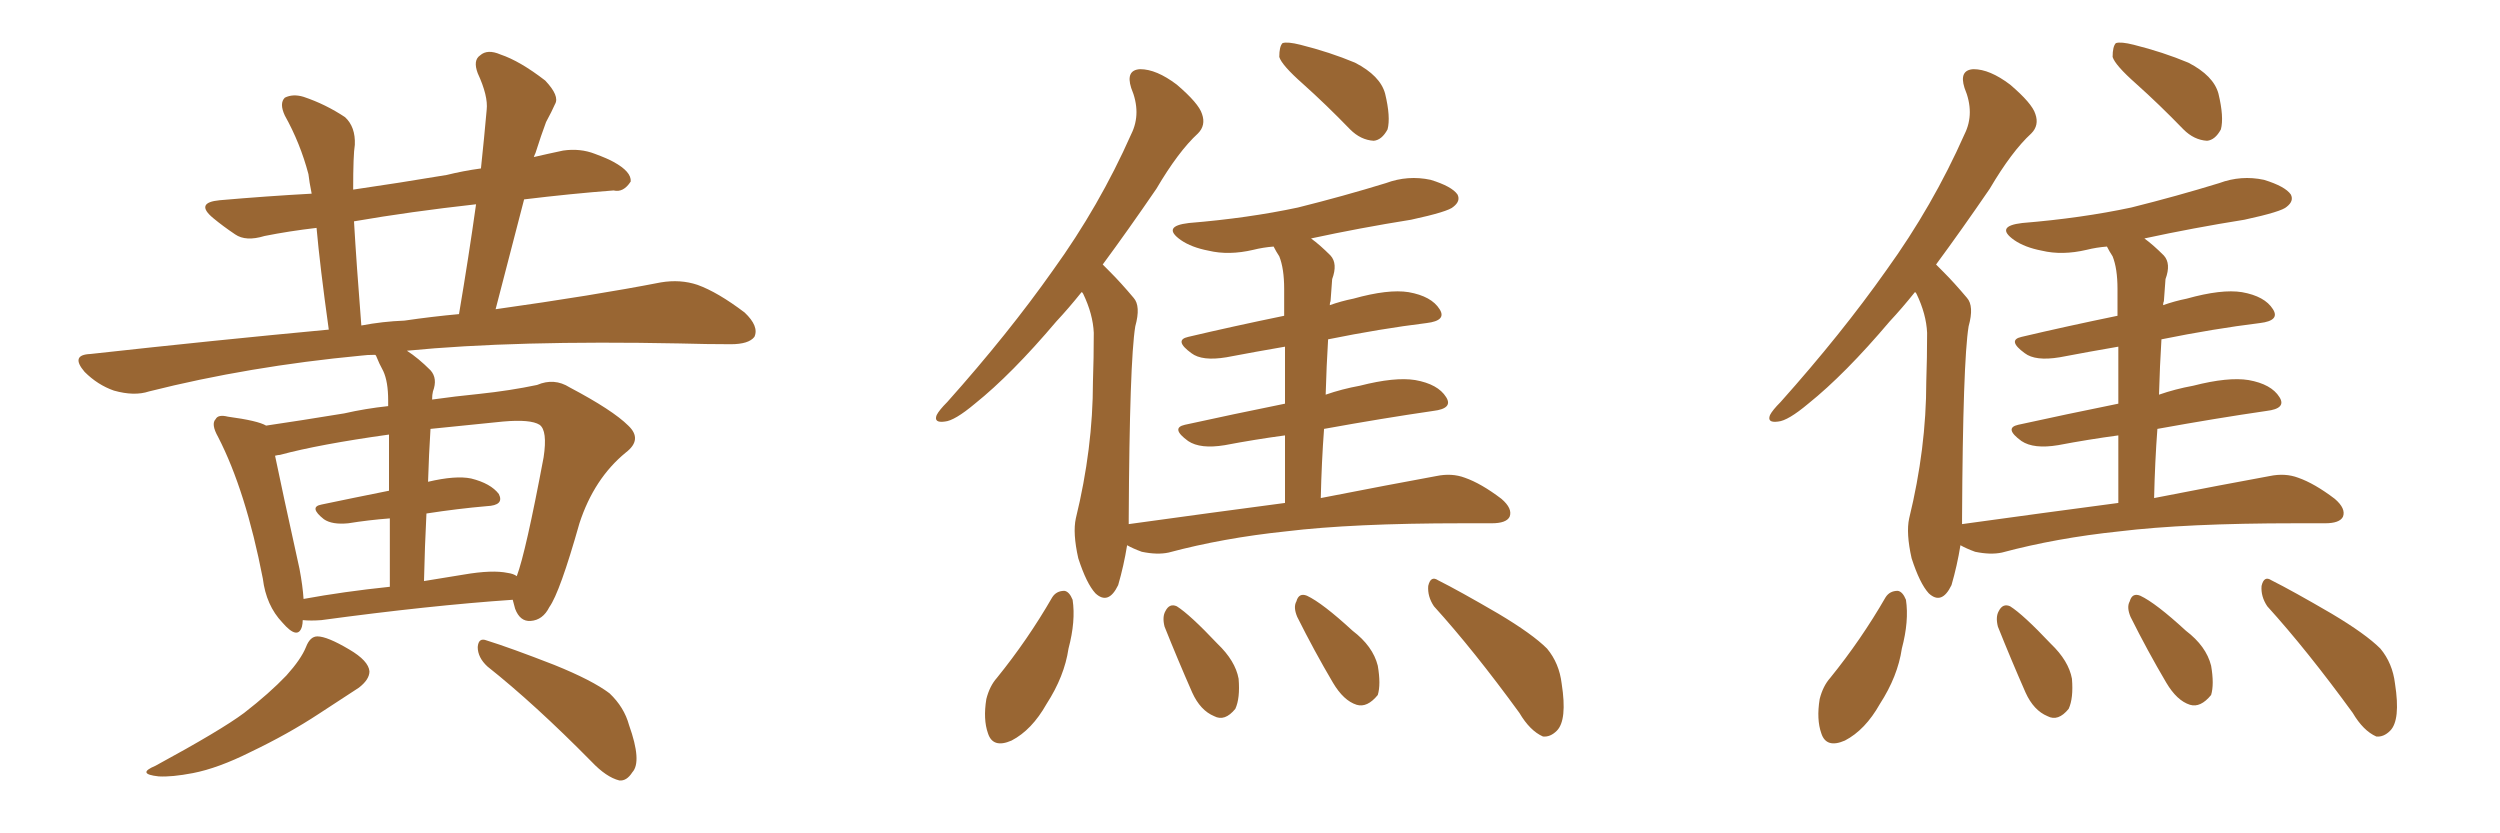 <svg xmlns="http://www.w3.org/2000/svg" xmlns:xlink="http://www.w3.org/1999/xlink" width="450" height="150"><path fill="#996633" padding="10" d="M54.49 111.62L54.49 111.62Q54.49 112.21 54.35 112.79L54.35 112.79Q53.61 115.28 50.83 112.06L50.83 112.06Q47.90 108.98 47.31 104.15L47.31 104.15Q44.24 88.33 39.26 78.66L39.26 78.66Q37.94 76.32 38.82 75.44L38.82 75.44Q39.26 74.56 41.02 75L41.02 75Q46.44 75.73 47.90 76.61L47.90 76.61Q53.91 75.73 61.96 74.41L61.96 74.41Q65.77 73.54 69.87 73.10L69.87 73.10Q69.87 72.22 69.87 72.07L69.87 72.07Q69.87 68.70 68.99 66.80L68.99 66.80Q68.26 65.48 67.68 64.01L67.68 64.01Q67.53 63.87 67.53 63.87L67.53 63.87Q66.06 63.87 65.04 64.01L65.04 64.01Q44.82 65.92 26.81 70.46L26.81 70.46Q24.17 71.34 20.51 70.31L20.51 70.31Q17.58 69.29 15.23 66.94L15.23 66.94Q12.60 63.87 16.26 63.72L16.26 63.72Q38.82 61.23 59.18 59.33L59.18 59.33Q57.57 47.75 56.98 41.02L56.98 41.02Q52.00 41.60 47.61 42.48L47.61 42.48Q44.24 43.51 42.33 42.19L42.33 42.19Q40.14 40.72 38.38 39.26L38.38 39.26Q35.01 36.47 39.55 36.04L39.55 36.04Q48.05 35.30 56.10 34.86L56.10 34.86Q55.66 32.67 55.52 31.35L55.52 31.35Q54.05 25.78 51.27 20.80L51.27 20.80Q50.24 18.60 51.27 17.58L51.27 17.58Q52.73 16.85 54.64 17.43L54.64 17.43Q58.59 18.75 62.11 21.09L62.11 21.09Q64.01 22.85 63.87 26.07L63.87 26.07Q63.57 27.83 63.57 34.13L63.57 34.13Q71.63 32.96 80.42 31.49L80.42 31.49Q83.35 30.76 86.57 30.32L86.57 30.32Q87.16 24.76 87.60 19.78L87.60 19.78Q87.89 17.29 85.99 13.18L85.99 13.18Q85.11 10.84 86.43 9.96L86.43 9.96Q87.74 8.79 90.09 9.81L90.09 9.81Q93.60 10.99 98.14 14.50L98.14 14.50Q100.78 17.29 99.90 18.75L99.90 18.75Q99.32 20.07 98.29 21.97L98.29 21.97Q97.41 24.32 96.39 27.54L96.39 27.54Q96.24 27.83 96.09 28.27L96.09 28.27Q98.58 27.69 101.37 27.10L101.37 27.10Q104.44 26.66 107.08 27.69L107.08 27.69Q109.42 28.56 110.45 29.15L110.45 29.15Q113.67 30.91 113.53 32.67L113.53 32.67Q112.21 34.72 110.45 34.28L110.45 34.28Q102.83 34.86 94.34 35.89L94.34 35.89Q91.85 45.41 89.21 55.66L89.21 55.66Q106.93 53.17 118.95 50.83L118.95 50.83Q122.46 50.24 125.54 51.27L125.54 51.27Q129.20 52.59 134.03 56.25L134.03 56.25Q136.67 58.74 135.79 60.64L135.79 60.64Q134.77 61.96 131.54 61.96L131.54 61.96Q127.29 61.96 122.31 61.82L122.31 61.82Q92.72 61.23 73.24 63.13L73.24 63.13Q75.29 64.45 77.49 66.65L77.49 66.65Q78.81 68.12 77.93 70.46L77.93 70.46Q77.78 71.04 77.78 71.92L77.78 71.92Q81.88 71.34 86.28 70.90L86.28 70.90Q91.85 70.31 96.68 69.29L96.68 69.29Q99.76 67.97 102.54 69.73L102.54 69.73Q110.30 73.83 113.09 76.61L113.09 76.61Q115.72 79.10 112.65 81.45L112.65 81.45Q106.93 86.13 104.30 94.19L104.30 94.19Q100.78 106.64 98.88 109.28L98.88 109.28Q97.71 111.62 95.51 111.77L95.51 111.77Q93.60 111.91 92.72 109.57L92.72 109.57Q92.43 108.54 92.29 107.96L92.29 107.96Q77.34 108.98 57.86 111.62L57.86 111.62Q55.96 111.77 54.49 111.62ZM91.41 103.13L91.41 103.13Q92.43 103.27 93.02 103.71L93.02 103.71Q94.63 99.46 97.85 82.32L97.85 82.32Q98.58 77.49 97.12 76.46L97.12 76.46Q95.51 75.44 90.53 75.88L90.53 75.88Q83.35 76.61 77.49 77.20L77.49 77.20Q77.20 81.74 77.05 86.72L77.05 86.72Q82.03 85.55 84.81 86.13L84.81 86.13Q88.33 87.01 89.79 88.92L89.79 88.92Q90.82 90.97 87.60 91.11L87.60 91.11Q82.47 91.55 76.76 92.43L76.76 92.43Q76.46 98.29 76.32 104.59L76.32 104.59Q79.83 104.00 83.50 103.42L83.50 103.42Q88.62 102.54 91.41 103.13ZM54.64 107.81L54.64 107.81Q61.82 106.49 70.17 105.62L70.17 105.62Q70.17 98.58 70.17 93.31L70.17 93.31Q66.36 93.60 62.70 94.19L62.70 94.19Q59.77 94.48 58.30 93.46L58.30 93.46Q55.52 91.26 57.86 90.82L57.86 90.82Q63.43 89.65 70.02 88.33L70.02 88.33Q70.02 81.88 70.02 78.22L70.02 78.22Q57.42 79.98 50.39 81.88L50.39 81.88Q50.10 81.88 49.51 82.03L49.51 82.03Q50.68 87.74 53.91 102.39L53.91 102.39Q54.49 105.47 54.64 107.81ZM72.80 57.71L72.80 57.71Q77.78 56.98 82.62 56.54L82.62 56.54Q84.38 46.14 85.69 36.77L85.69 36.77Q73.83 38.09 63.72 39.84L63.72 39.84Q64.16 47.46 65.04 58.59L65.04 58.59Q68.85 57.86 72.80 57.71ZM55.08 116.46L55.08 116.46Q55.81 114.55 57.13 114.55L57.13 114.55Q58.89 114.55 62.84 116.89L62.84 116.89Q66.36 118.95 66.50 120.85L66.50 120.85Q66.50 122.31 64.60 123.78L64.60 123.78Q62.40 125.24 57.42 128.47L57.42 128.47Q51.86 132.13 45.12 135.35L45.12 135.35Q39.26 138.28 34.72 139.16L34.72 139.16Q30.91 139.89 28.56 139.75L28.56 139.75Q24.46 139.31 27.98 137.84L27.98 137.84Q39.84 131.40 43.95 128.32L43.95 128.32Q48.49 124.80 51.56 121.58L51.56 121.58Q54.20 118.65 55.08 116.46ZM87.74 119.97L87.74 119.97L87.74 119.97Q85.99 118.36 85.99 116.46L85.99 116.46Q86.13 114.70 87.60 115.28L87.60 115.28Q91.85 116.60 99.76 119.68L99.76 119.68Q106.64 122.46 109.72 124.80L109.72 124.80Q112.35 127.29 113.23 130.52L113.23 130.52Q115.58 137.11 113.82 139.01L113.82 139.01Q112.79 140.63 111.47 140.48L111.47 140.48Q109.13 139.89 106.49 137.11L106.49 137.11Q96.24 126.71 87.74 119.97ZM234.52 15.09L234.52 15.09Q230.71 11.72 230.27 10.25L230.27 10.25Q230.27 8.35 230.86 7.76L230.86 7.76Q231.74 7.47 234.08 8.06L234.08 8.06Q239.36 9.38 243.90 11.28L243.90 11.28Q248.44 13.62 249.32 16.85L249.32 16.85Q250.34 21.09 249.76 23.29L249.76 23.29Q248.73 25.20 247.27 25.34L247.27 25.34Q244.92 25.20 243.02 23.29L243.02 23.29Q238.62 18.75 234.52 15.09ZM231.30 90.53L231.30 90.53Q231.30 83.64 231.30 78.37L231.30 78.37Q225.88 79.10 220.46 80.13L220.46 80.13Q216.06 80.86 213.87 79.39L213.87 79.39Q210.64 77.05 213.28 76.46L213.28 76.46Q221.92 74.56 231.30 72.66L231.30 72.66Q231.30 66.50 231.30 62.40L231.30 62.40Q226.17 63.28 220.75 64.31L220.75 64.31Q216.36 65.04 214.45 63.57L214.45 63.57Q211.23 61.23 213.87 60.64L213.87 60.64Q221.92 58.74 231.15 56.84L231.15 56.84Q231.15 53.03 231.15 52.00L231.15 52.00Q231.15 48.34 230.27 46.14L230.27 46.14Q229.69 45.26 229.25 44.38L229.25 44.38Q227.34 44.53 225.59 44.97L225.59 44.97Q221.19 46.00 217.53 45.12L217.53 45.12Q214.45 44.53 212.55 43.21L212.55 43.21Q209.03 40.72 214.01 40.14L214.01 40.14Q224.71 39.26 233.64 37.35L233.64 37.35Q241.85 35.30 249.46 32.96L249.46 32.96Q253.42 31.49 257.52 32.37L257.52 32.37Q261.33 33.54 262.35 35.01L262.35 35.01Q262.94 36.18 261.62 37.21L261.62 37.21Q260.74 38.09 254.00 39.55L254.00 39.55Q244.78 41.02 235.99 42.92L235.99 42.92Q237.60 44.09 239.50 46.00L239.50 46.00Q240.82 47.46 239.79 50.24L239.79 50.24Q239.65 51.86 239.50 54.20L239.50 54.20Q239.36 54.49 239.36 54.93L239.36 54.93Q241.41 54.20 243.60 53.76L243.60 53.76Q249.90 52.00 253.56 52.59L253.56 52.59Q257.67 53.32 259.13 55.66L259.13 55.66Q260.45 57.71 256.79 58.15L256.79 58.15Q248.44 59.18 239.06 61.08L239.06 61.08Q238.77 65.77 238.62 71.04L238.62 71.04Q241.55 70.02 244.78 69.43L244.78 69.43Q251.07 67.82 254.74 68.41L254.74 68.41Q258.84 69.14 260.30 71.48L260.30 71.48Q261.62 73.54 257.96 73.97L257.96 73.97Q248.88 75.29 238.33 77.20L238.33 77.20Q237.89 83.06 237.74 89.65L237.74 89.65Q250.49 87.16 258.54 85.69L258.54 85.69Q261.33 85.11 263.67 85.99L263.67 85.99Q266.60 87.01 270.26 89.79L270.26 89.79Q272.31 91.55 271.73 93.02L271.73 93.02Q271.14 94.19 268.51 94.19L268.51 94.19Q266.02 94.19 263.23 94.19L263.23 94.19Q243.46 94.19 231.45 95.65L231.45 95.65Q220.17 96.83 210.35 99.46L210.35 99.46Q208.30 99.90 205.52 99.32L205.52 99.32Q203.91 98.73 202.88 98.14L202.88 98.14Q202.29 101.81 201.27 105.32L201.27 105.32Q199.51 108.98 197.17 106.79L197.17 106.79Q195.56 105.03 194.09 100.49L194.09 100.49Q193.07 95.95 193.65 93.31L193.65 93.31Q196.73 80.71 196.73 68.70L196.73 68.70Q196.88 64.45 196.88 59.91L196.88 59.91Q196.73 56.54 194.97 52.88L194.97 52.88Q194.82 52.59 194.68 52.59L194.68 52.59Q192.33 55.52 190.14 57.86L190.14 57.86Q182.08 67.38 175.49 72.66L175.49 72.66Q171.83 75.73 170.07 75.88L170.07 75.88Q168.02 76.17 168.60 74.71L168.60 74.71Q169.04 73.83 170.51 72.36L170.51 72.36Q181.49 60.06 189.55 48.63L189.55 48.63Q197.90 37.06 203.61 24.17L203.61 24.17Q205.52 20.36 203.61 15.82L203.61 15.82Q202.59 12.60 205.22 12.45L205.22 12.45Q208.15 12.45 211.82 15.23L211.82 15.23Q215.77 18.60 216.36 20.51L216.36 20.51Q217.09 22.56 215.63 24.02L215.63 24.02Q212.11 27.25 208.15 33.98L208.15 33.98Q203.03 41.46 198.49 47.61L198.49 47.61Q199.22 48.34 199.80 48.93L199.80 48.93Q201.71 50.83 204.05 53.61L204.05 53.61Q205.37 55.08 204.35 58.74L204.35 58.74Q203.32 65.04 203.17 93.31L203.17 93.31Q203.17 93.75 203.17 94.34L203.17 94.34Q217.97 92.29 231.30 90.53ZM189.40 107.52L189.40 107.52Q190.14 106.35 191.60 106.35L191.60 106.35Q192.48 106.49 193.07 107.96L193.07 107.96Q193.65 111.77 192.33 116.75L192.33 116.75Q191.60 121.73 188.38 126.71L188.38 126.71Q185.74 131.40 182.08 133.30L182.08 133.30Q178.71 134.77 177.83 131.98L177.83 131.98Q176.95 129.49 177.54 125.83L177.54 125.83Q178.13 123.49 179.44 122.02L179.44 122.02Q185.01 115.14 189.40 107.52ZM209.62 112.79L209.62 112.79Q209.18 111.04 209.77 110.01L209.77 110.01Q210.50 108.54 211.82 109.13L211.82 109.13Q214.16 110.60 219.14 115.87L219.14 115.87Q222.36 118.95 222.95 122.17L222.95 122.17Q223.24 125.68 222.36 127.59L222.36 127.59Q220.46 129.93 218.55 128.91L218.55 128.91Q216.06 127.88 214.60 124.66L214.60 124.66Q211.96 118.65 209.62 112.79ZM233.50 111.04L233.50 111.04Q232.76 109.28 233.35 108.25L233.35 108.25Q233.79 106.64 235.25 107.23L235.25 107.23Q238.04 108.54 243.46 113.53L243.46 113.53Q247.12 116.31 248.00 119.82L248.00 119.82Q248.58 123.19 248.00 125.10L248.00 125.10Q246.09 127.44 244.19 126.86L244.19 126.86Q241.85 126.12 239.94 122.90L239.94 122.90Q236.57 117.19 233.50 111.04ZM258.11 109.13L258.11 109.13L258.11 109.13Q256.93 107.37 257.08 105.47L257.08 105.47Q257.52 103.56 258.84 104.44L258.84 104.44Q262.65 106.35 269.68 110.45L269.68 110.45Q275.83 114.11 278.47 116.75L278.47 116.75Q280.66 119.38 281.10 123.05L281.10 123.05Q282.13 129.64 280.22 131.54L280.22 131.54Q279.05 132.71 277.73 132.57L277.73 132.57Q275.39 131.54 273.49 128.32L273.49 128.32Q265.28 117.04 258.11 109.13ZM384.52 15.09L384.52 15.09Q380.71 11.72 380.27 10.25L380.27 10.25Q380.27 8.35 380.86 7.76L380.86 7.76Q381.74 7.47 384.08 8.06L384.08 8.06Q389.36 9.38 393.90 11.28L393.90 11.28Q398.44 13.62 399.32 16.85L399.32 16.85Q400.34 21.09 399.76 23.29L399.76 23.29Q398.73 25.20 397.27 25.34L397.27 25.34Q394.92 25.20 393.02 23.29L393.02 23.29Q388.62 18.75 384.52 15.09ZM381.30 90.53L381.30 90.53Q381.30 83.64 381.30 78.37L381.30 78.37Q375.88 79.10 370.46 80.13L370.46 80.13Q366.06 80.86 363.87 79.39L363.87 79.39Q360.64 77.05 363.28 76.46L363.28 76.46Q371.92 74.56 381.30 72.66L381.30 72.66Q381.30 66.50 381.30 62.40L381.30 62.40Q376.17 63.28 370.75 64.31L370.75 64.31Q366.36 65.04 364.45 63.57L364.45 63.57Q361.23 61.23 363.87 60.64L363.87 60.64Q371.92 58.74 381.15 56.84L381.15 56.84Q381.15 53.03 381.15 52.00L381.15 52.00Q381.15 48.34 380.27 46.14L380.27 46.14Q379.69 45.26 379.25 44.38L379.25 44.38Q377.34 44.53 375.59 44.97L375.59 44.97Q371.19 46.00 367.53 45.12L367.53 45.12Q364.45 44.53 362.55 43.21L362.55 43.21Q359.03 40.72 364.01 40.14L364.01 40.14Q374.71 39.26 383.64 37.35L383.64 37.35Q391.85 35.30 399.46 32.96L399.46 32.96Q403.42 31.49 407.52 32.37L407.52 32.37Q411.33 33.54 412.35 35.01L412.35 35.01Q412.94 36.18 411.62 37.21L411.62 37.21Q410.74 38.09 404.00 39.55L404.00 39.55Q394.78 41.02 385.99 42.92L385.99 42.92Q387.60 44.09 389.50 46.00L389.50 46.00Q390.82 47.46 389.79 50.24L389.79 50.24Q389.65 51.86 389.50 54.20L389.50 54.20Q389.36 54.49 389.36 54.93L389.36 54.93Q391.41 54.20 393.60 53.76L393.60 53.76Q399.90 52.00 403.56 52.59L403.56 52.59Q407.67 53.32 409.13 55.66L409.13 55.66Q410.45 57.71 406.79 58.15L406.79 58.15Q398.44 59.18 389.06 61.08L389.06 61.08Q388.77 65.77 388.62 71.04L388.62 71.04Q391.55 70.02 394.78 69.43L394.78 69.43Q401.07 67.82 404.74 68.41L404.74 68.41Q408.84 69.14 410.30 71.48L410.30 71.48Q411.62 73.54 407.96 73.97L407.96 73.97Q398.88 75.29 388.33 77.20L388.33 77.20Q387.89 83.06 387.74 89.65L387.74 89.65Q400.49 87.16 408.54 85.69L408.54 85.69Q411.33 85.11 413.67 85.99L413.67 85.99Q416.60 87.01 420.26 89.79L420.26 89.79Q422.31 91.55 421.73 93.02L421.73 93.02Q421.14 94.19 418.51 94.19L418.51 94.19Q416.02 94.19 413.23 94.19L413.23 94.19Q393.46 94.19 381.45 95.65L381.45 95.65Q370.17 96.83 360.35 99.46L360.35 99.46Q358.30 99.90 355.52 99.32L355.52 99.32Q353.91 98.73 352.88 98.14L352.88 98.14Q352.29 101.81 351.27 105.32L351.27 105.32Q349.51 108.98 347.17 106.79L347.17 106.79Q345.56 105.03 344.09 100.49L344.09 100.49Q343.07 95.95 343.65 93.31L343.65 93.31Q346.73 80.71 346.73 68.70L346.73 68.70Q346.88 64.45 346.88 59.91L346.88 59.91Q346.73 56.54 344.97 52.88L344.97 52.88Q344.82 52.59 344.68 52.59L344.68 52.59Q342.33 55.52 340.14 57.86L340.14 57.86Q332.08 67.38 325.49 72.66L325.49 72.66Q321.83 75.73 320.07 75.88L320.07 75.88Q318.02 76.17 318.60 74.71L318.60 74.71Q319.04 73.83 320.51 72.36L320.51 72.36Q331.49 60.06 339.55 48.63L339.55 48.63Q347.90 37.06 353.61 24.17L353.61 24.17Q355.52 20.36 353.61 15.82L353.61 15.82Q352.59 12.60 355.22 12.45L355.22 12.45Q358.15 12.45 361.82 15.23L361.82 15.23Q365.77 18.60 366.36 20.51L366.36 20.51Q367.09 22.56 365.63 24.02L365.63 24.02Q362.11 27.25 358.15 33.98L358.15 33.98Q353.03 41.46 348.49 47.61L348.49 47.61Q349.22 48.34 349.80 48.93L349.80 48.93Q351.71 50.83 354.05 53.61L354.05 53.61Q355.37 55.08 354.35 58.74L354.35 58.74Q353.32 65.04 353.17 93.31L353.17 93.31Q353.17 93.75 353.17 94.34L353.17 94.34Q367.97 92.29 381.30 90.53ZM339.40 107.52L339.40 107.52Q340.14 106.35 341.60 106.35L341.60 106.35Q342.48 106.49 343.07 107.96L343.07 107.96Q343.65 111.77 342.33 116.75L342.33 116.75Q341.60 121.73 338.38 126.71L338.38 126.71Q335.74 131.40 332.08 133.30L332.08 133.30Q328.71 134.77 327.83 131.98L327.83 131.98Q326.95 129.49 327.54 125.83L327.54 125.83Q328.13 123.49 329.44 122.02L329.44 122.02Q335.01 115.14 339.40 107.52ZM359.62 112.79L359.62 112.79Q359.18 111.04 359.77 110.01L359.77 110.01Q360.50 108.54 361.82 109.13L361.82 109.13Q364.16 110.60 369.14 115.87L369.14 115.87Q372.36 118.95 372.95 122.17L372.95 122.17Q373.24 125.68 372.36 127.59L372.36 127.59Q370.46 129.93 368.55 128.91L368.55 128.91Q366.06 127.88 364.60 124.66L364.60 124.66Q361.96 118.65 359.62 112.79ZM383.50 111.04L383.50 111.04Q382.76 109.28 383.35 108.25L383.35 108.25Q383.79 106.64 385.25 107.23L385.25 107.23Q388.04 108.54 393.46 113.53L393.46 113.53Q397.12 116.31 398.00 119.82L398.00 119.82Q398.58 123.19 398.00 125.10L398.00 125.10Q396.09 127.44 394.19 126.86L394.19 126.86Q391.85 126.12 389.94 122.90L389.94 122.90Q386.57 117.19 383.50 111.04ZM408.11 109.13L408.11 109.13L408.11 109.13Q406.93 107.37 407.08 105.47L407.08 105.47Q407.52 103.56 408.84 104.44L408.84 104.44Q412.65 106.35 419.68 110.45L419.68 110.45Q425.83 114.11 428.47 116.75L428.47 116.75Q430.66 119.38 431.10 123.05L431.10 123.05Q432.13 129.64 430.22 131.54L430.22 131.54Q429.05 132.71 427.73 132.57L427.73 132.57Q425.39 131.54 423.49 128.32L423.49 128.32Q415.28 117.04 408.11 109.13Z"/></svg>